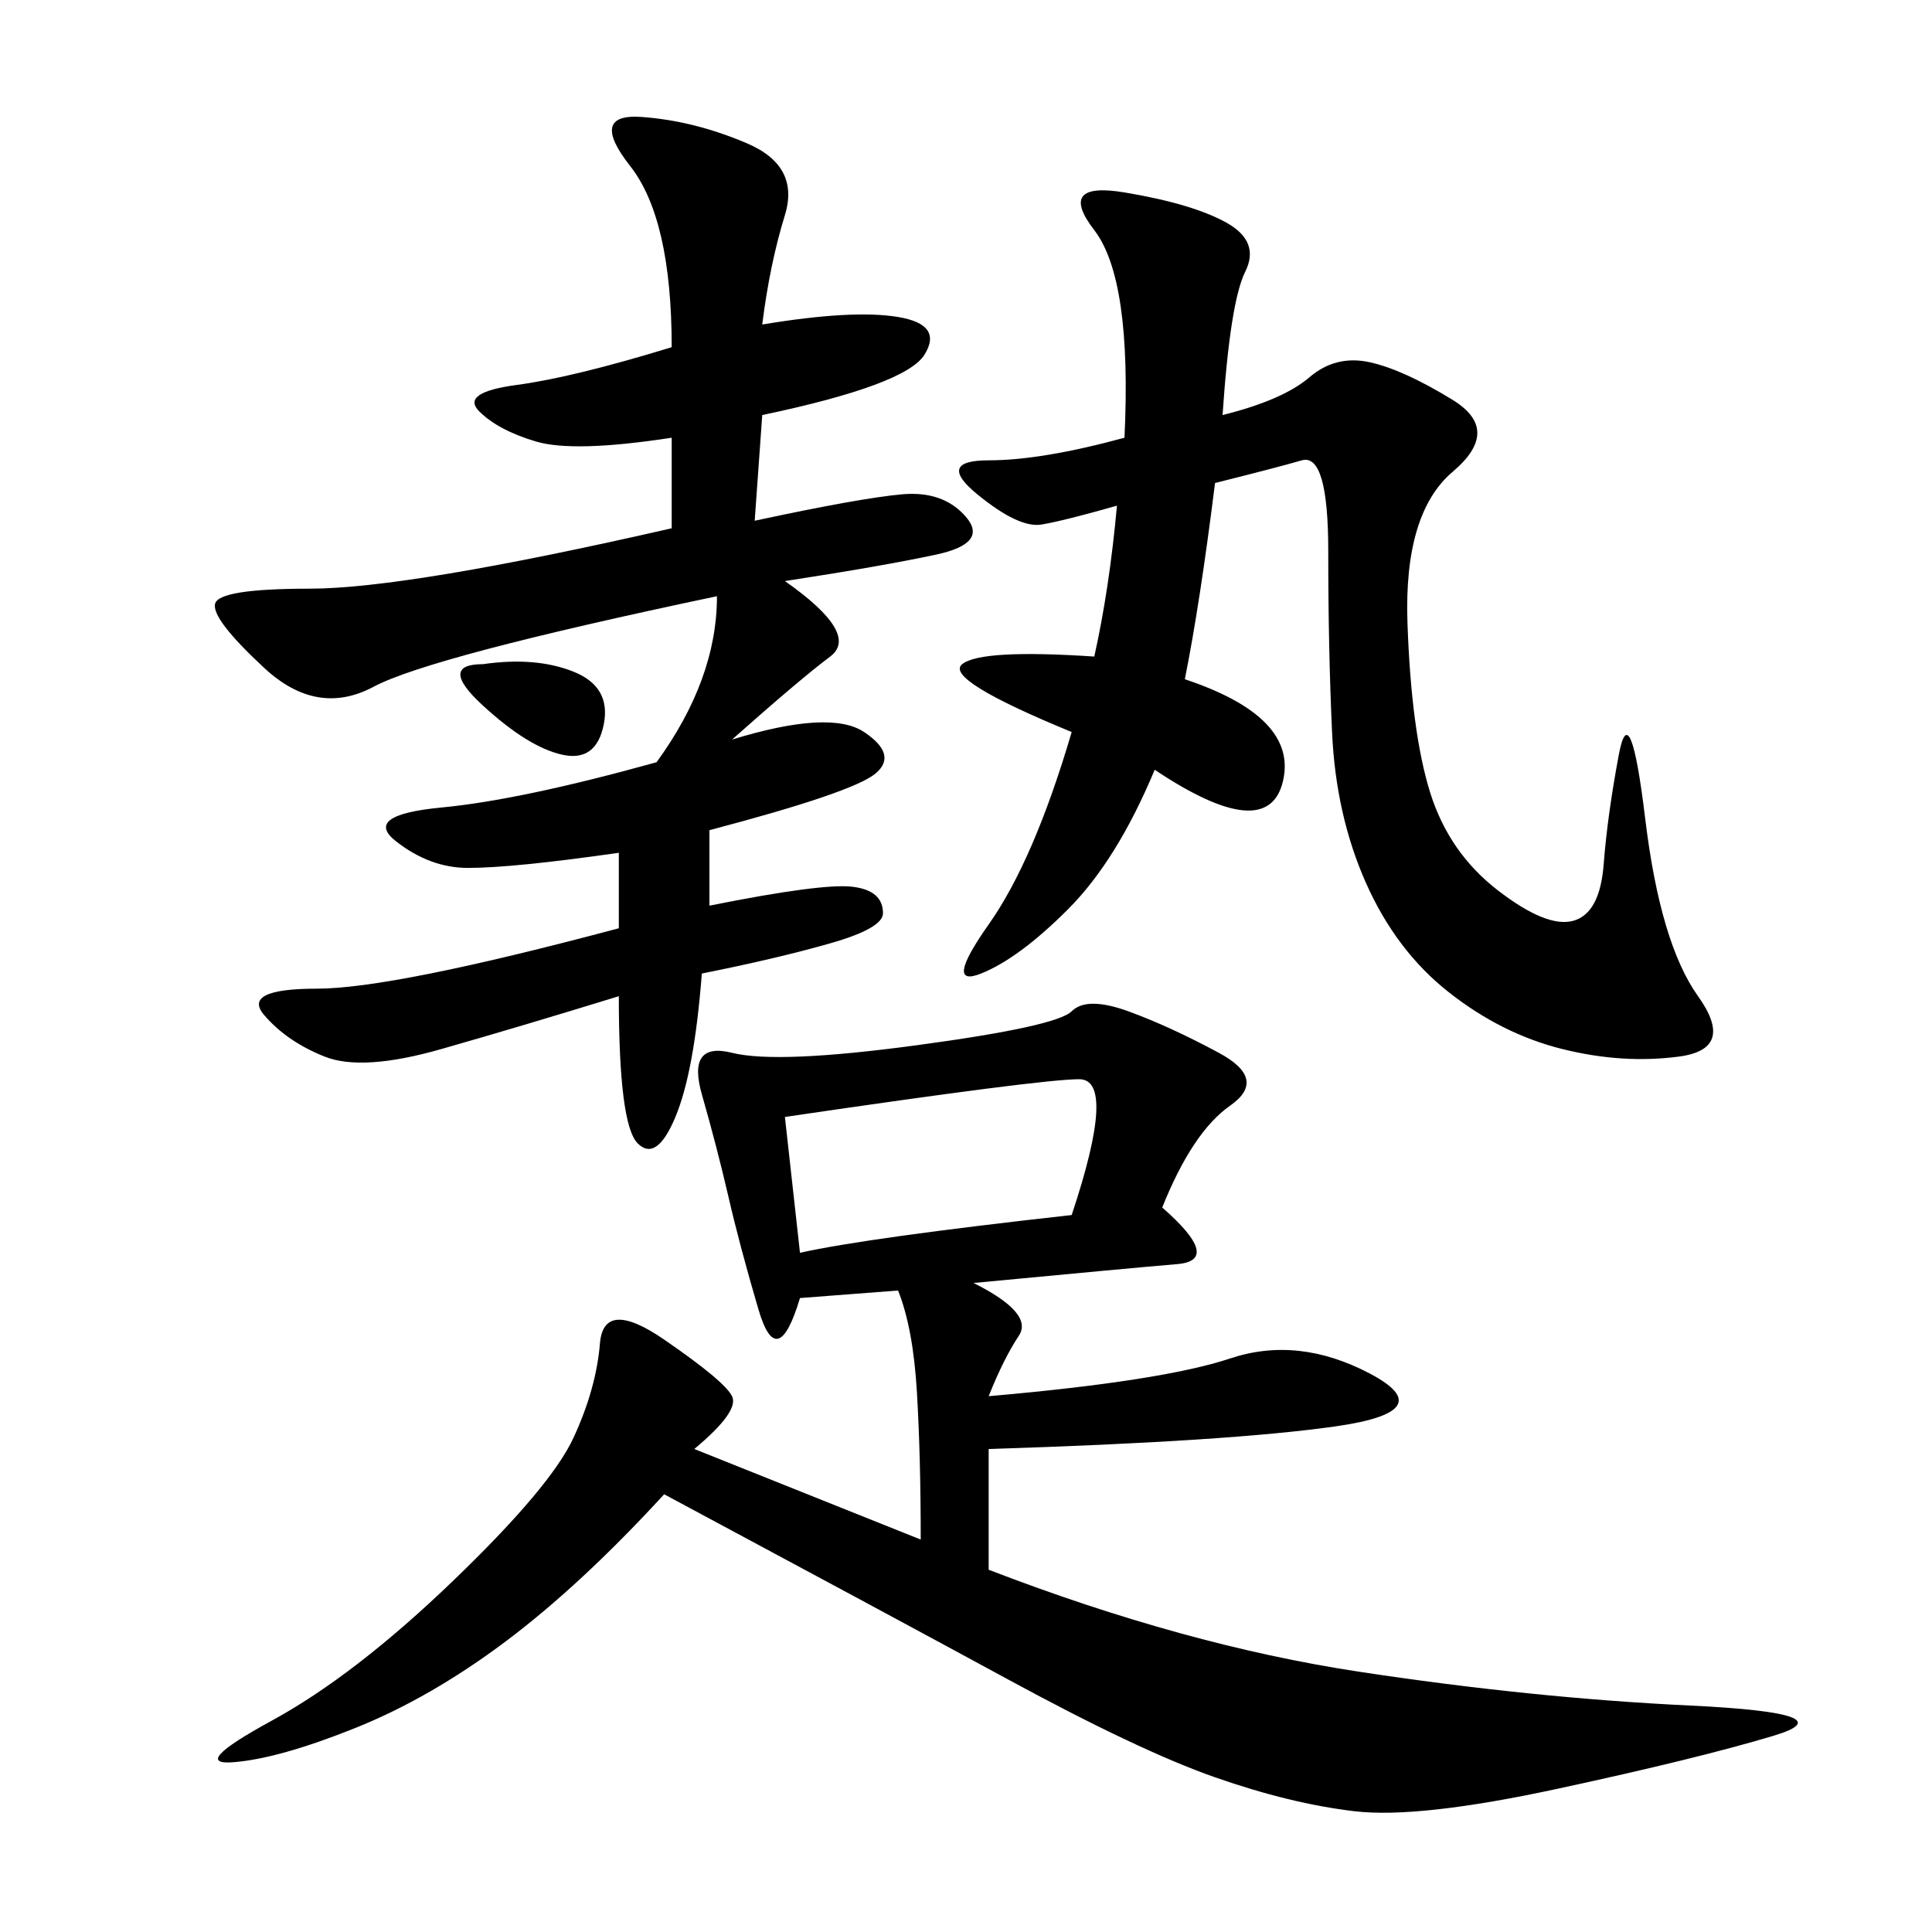 <svg xmlns="http://www.w3.org/2000/svg" xmlns:xlink="http://www.w3.org/1999/xlink" width="300" height="300"><path d="M180.47 187.50Q189.84 195.70 182.81 196.29Q175.78 196.88 151.17 199.22L151.17 199.22Q160.55 203.91 158.20 207.42Q155.86 210.94 153.52 216.80L153.52 216.80Q180.47 214.45 191.02 210.94Q201.56 207.42 212.70 213.28Q223.83 219.14 207.42 221.48Q191.02 223.83 153.52 225L153.52 225L153.52 243.75Q183.98 255.47 210.94 259.57Q237.89 263.67 262.50 264.84Q287.11 266.02 275.39 269.53Q263.67 273.05 241.99 277.73Q220.31 282.42 210.35 281.25Q200.39 280.08 188.67 275.98Q176.95 271.88 156.45 260.74Q135.94 249.61 103.13 232.03L103.13 232.03Q90.23 246.09 78.52 254.88Q66.80 263.67 55.08 268.36Q43.36 273.05 36.33 273.63Q29.30 274.22 42.19 267.19Q55.08 260.16 70.31 245.51Q85.55 230.86 89.06 223.24Q92.58 215.63 93.16 208.59Q93.75 201.56 103.13 208.01Q112.50 214.45 113.67 216.80Q114.84 219.14 107.81 225L107.81 225L142.97 239.06Q142.97 226.17 142.38 216.21Q141.80 206.25 139.45 200.39L139.45 200.39L124.22 201.56Q120.70 213.28 117.77 203.32Q114.84 193.36 113.09 185.74Q111.33 178.13 108.98 169.92Q106.64 161.72 113.67 163.48Q120.70 165.23 142.38 162.30Q164.06 159.38 166.41 157.03Q168.75 154.69 175.20 157.03Q181.64 159.38 189.26 163.48Q196.88 167.58 191.02 171.68Q185.16 175.78 180.47 187.50L180.47 187.50ZM121.88 90.23Q133.59 98.44 128.91 101.95Q124.22 105.47 113.67 114.84L113.67 114.84Q128.91 110.16 134.18 113.67Q139.45 117.19 135.94 120.12Q132.42 123.05 110.16 128.91L110.16 128.91L110.16 140.63Q127.73 137.11 132.42 137.70Q137.11 138.28 137.11 141.80L137.11 141.80Q137.11 144.14 128.91 146.48Q120.70 148.83 108.98 151.17L108.98 151.17Q107.81 166.41 104.88 173.44Q101.95 180.47 99.02 177.54Q96.09 174.61 96.09 154.69L96.09 154.69Q80.86 159.38 68.55 162.89Q56.25 166.41 50.39 164.06Q44.53 161.72 41.02 157.62Q37.50 153.52 49.22 153.52L49.22 153.52Q60.94 153.52 96.09 144.14L96.09 144.14L96.09 132.42Q79.69 134.77 72.66 134.77L72.66 134.77Q66.80 134.77 61.52 130.66Q56.25 126.56 68.55 125.39Q80.86 124.22 101.95 118.36L101.95 118.36Q111.33 105.47 111.33 92.58L111.33 92.58Q66.80 101.95 58.01 106.64Q49.22 111.33 41.02 103.71Q32.81 96.09 33.40 93.75Q33.98 91.41 48.05 91.41L48.05 91.41Q63.28 91.41 104.30 82.03L104.30 82.03L104.30 67.97Q89.06 70.31 83.20 68.55Q77.34 66.80 74.41 63.87Q71.48 60.94 80.27 59.77Q89.06 58.59 104.30 53.91L104.30 53.91Q104.30 33.98 97.85 25.78Q91.41 17.58 99.61 18.16Q107.81 18.75 116.02 22.27Q124.22 25.78 121.88 33.40Q119.53 41.02 118.36 50.39L118.36 50.39Q132.42 48.05 139.45 49.22Q146.48 50.39 143.55 55.08Q140.63 59.77 118.36 64.45L118.36 64.45L117.19 80.86Q133.59 77.34 140.04 76.76Q146.48 76.17 150 80.27Q153.52 84.38 145.31 86.13Q137.11 87.89 121.88 90.23L121.88 90.23ZM174.61 67.97Q175.78 43.36 169.92 35.74Q164.06 28.13 174.61 29.88Q185.16 31.64 190.43 34.57Q195.70 37.50 193.36 42.19Q191.02 46.88 189.84 64.45L189.84 64.45Q199.22 62.11 203.32 58.59Q207.42 55.08 212.70 56.25Q217.97 57.42 225.59 62.11Q233.20 66.80 225.59 73.24Q217.97 79.69 218.55 96.68Q219.14 113.67 222.07 123.05Q225 132.42 232.62 138.28Q240.23 144.14 244.34 142.97Q248.44 141.80 249.02 134.18Q249.61 126.56 251.37 117.19Q253.13 107.81 255.47 127.15Q257.81 146.48 263.67 154.69Q269.53 162.89 260.74 164.06Q251.95 165.23 242.58 162.89Q233.20 160.55 225 154.10Q216.80 147.66 212.11 137.11Q207.42 126.56 206.84 113.67Q206.25 100.78 206.25 85.55L206.25 85.55Q206.25 70.31 202.15 71.48Q198.05 72.66 188.67 75L188.67 75Q186.33 93.75 183.98 105.47L183.98 105.47Q201.56 111.33 199.22 121.29Q196.88 131.25 179.30 119.53L179.30 119.53Q173.44 133.59 165.82 141.21Q158.20 148.83 152.34 151.17Q146.48 153.52 153.52 143.55Q160.55 133.59 166.41 113.67L166.41 113.67Q146.48 105.47 149.41 103.13Q152.34 100.78 169.92 101.95L169.92 101.95Q172.27 91.41 173.44 78.52L173.44 78.52Q165.23 80.86 161.72 81.45Q158.20 82.03 151.76 76.76Q145.31 71.48 153.52 71.48L153.52 71.48Q161.72 71.48 174.61 67.97L174.61 67.97ZM121.88 173.44L124.22 194.53Q134.77 192.19 166.41 188.67L166.41 188.67Q173.44 167.58 167.58 167.58L167.58 167.58Q161.72 167.58 121.88 173.44L121.88 173.44ZM75 103.13Q83.20 101.95 89.06 104.30Q94.92 106.64 93.75 112.50Q92.58 118.36 87.30 117.19Q82.03 116.02 75 109.57Q67.97 103.13 75 103.13L75 103.13Z"/></svg>
